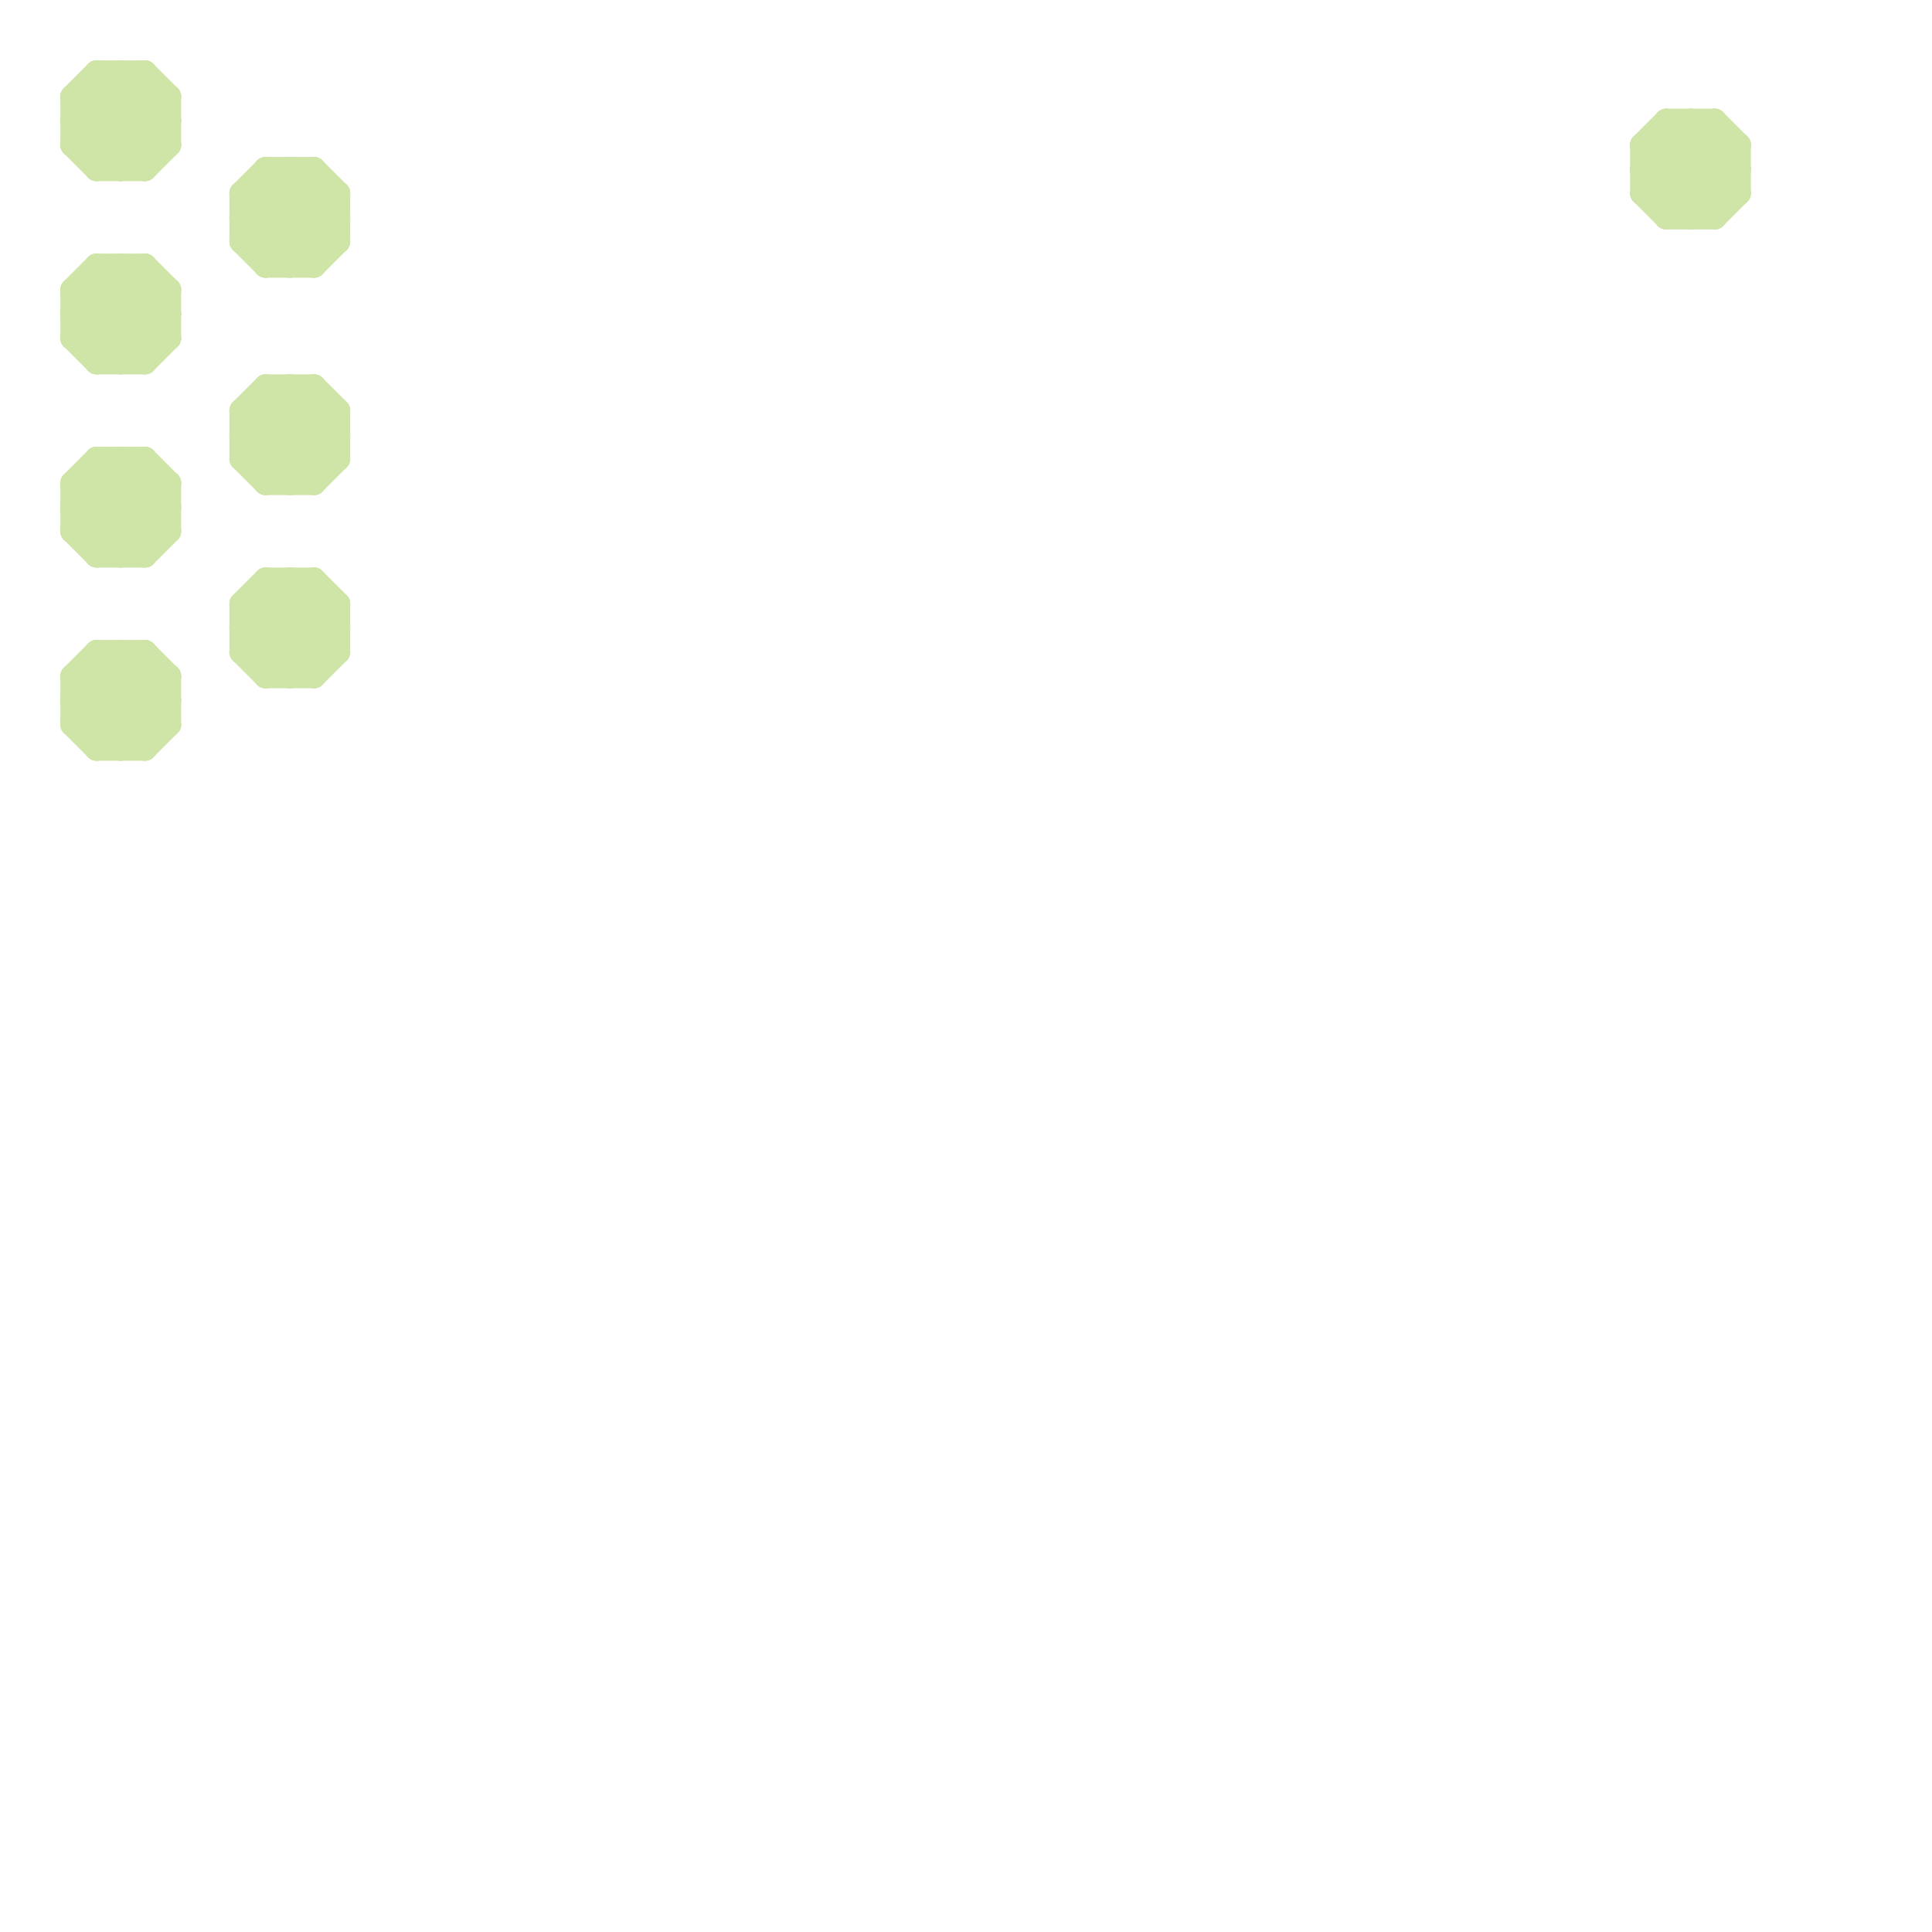
<svg version="1.1" xmlns="http://www.w3.org/2000/svg" viewBox="0 0 80 80">
<style>line { stroke-width: 1; fill: none; stroke-linecap: round; stroke-linejoin: round; } .c0 { stroke: #cfe4a7 }</style><line class="c0" x1="3" y1="20" x2="4" y2="19"/><line class="c0" x1="4" y1="27" x2="6" y2="27"/><line class="c0" x1="14" y1="17" x2="14" y2="19"/><line class="c0" x1="10" y1="18" x2="12" y2="20"/><line class="c0" x1="11" y1="7" x2="14" y2="10"/><line class="c0" x1="10" y1="9" x2="12" y2="7"/><line class="c0" x1="12" y1="7" x2="12" y2="11"/><line class="c0" x1="3" y1="4" x2="7" y2="4"/><line class="c0" x1="5" y1="3" x2="5" y2="7"/><line class="c0" x1="10" y1="8" x2="13" y2="11"/><line class="c0" x1="4" y1="14" x2="6" y2="12"/><line class="c0" x1="11" y1="25" x2="13" y2="27"/><line class="c0" x1="4" y1="3" x2="4" y2="7"/><line class="c0" x1="4" y1="11" x2="6" y2="11"/><line class="c0" x1="10" y1="9" x2="14" y2="9"/><line class="c0" x1="4" y1="3" x2="7" y2="6"/><line class="c0" x1="69" y1="5" x2="72" y2="8"/><line class="c0" x1="3" y1="20" x2="7" y2="20"/><line class="c0" x1="6" y1="27" x2="6" y2="31"/><line class="c0" x1="3" y1="22" x2="7" y2="22"/><line class="c0" x1="13" y1="7" x2="13" y2="11"/><line class="c0" x1="4" y1="22" x2="6" y2="20"/><line class="c0" x1="11" y1="24" x2="13" y2="24"/><line class="c0" x1="11" y1="16" x2="14" y2="19"/><line class="c0" x1="4" y1="27" x2="4" y2="31"/><line class="c0" x1="12" y1="20" x2="14" y2="18"/><line class="c0" x1="68" y1="7" x2="70" y2="5"/><line class="c0" x1="3" y1="4" x2="6" y2="7"/><line class="c0" x1="12" y1="16" x2="14" y2="18"/><line class="c0" x1="10" y1="27" x2="11" y2="28"/><line class="c0" x1="10" y1="9" x2="12" y2="11"/><line class="c0" x1="3" y1="5" x2="5" y2="7"/><line class="c0" x1="3" y1="13" x2="5" y2="11"/><line class="c0" x1="6" y1="7" x2="7" y2="6"/><line class="c0" x1="13" y1="24" x2="14" y2="25"/><line class="c0" x1="12" y1="16" x2="12" y2="20"/><line class="c0" x1="3" y1="20" x2="6" y2="23"/><line class="c0" x1="4" y1="31" x2="7" y2="28"/><line class="c0" x1="5" y1="31" x2="7" y2="29"/><line class="c0" x1="13" y1="11" x2="14" y2="10"/><line class="c0" x1="3" y1="21" x2="7" y2="21"/><line class="c0" x1="4" y1="28" x2="6" y2="30"/><line class="c0" x1="12" y1="24" x2="12" y2="28"/><line class="c0" x1="5" y1="11" x2="7" y2="13"/><line class="c0" x1="14" y1="25" x2="14" y2="27"/><line class="c0" x1="68" y1="7" x2="72" y2="7"/><line class="c0" x1="11" y1="7" x2="11" y2="11"/><line class="c0" x1="6" y1="19" x2="7" y2="20"/><line class="c0" x1="5" y1="11" x2="5" y2="15"/><line class="c0" x1="70" y1="9" x2="72" y2="7"/><line class="c0" x1="4" y1="7" x2="6" y2="7"/><line class="c0" x1="68" y1="7" x2="70" y2="9"/><line class="c0" x1="13" y1="24" x2="13" y2="28"/><line class="c0" x1="5" y1="27" x2="7" y2="29"/><line class="c0" x1="3" y1="6" x2="6" y2="3"/><line class="c0" x1="4" y1="19" x2="6" y2="19"/><line class="c0" x1="3" y1="28" x2="7" y2="28"/><line class="c0" x1="3" y1="30" x2="4" y2="31"/><line class="c0" x1="3" y1="30" x2="7" y2="30"/><line class="c0" x1="3" y1="4" x2="3" y2="6"/><line class="c0" x1="10" y1="26" x2="14" y2="26"/><line class="c0" x1="5" y1="27" x2="5" y2="31"/><line class="c0" x1="11" y1="20" x2="14" y2="17"/><line class="c0" x1="3" y1="13" x2="5" y2="15"/><line class="c0" x1="69" y1="5" x2="69" y2="9"/><line class="c0" x1="10" y1="19" x2="13" y2="16"/><line class="c0" x1="71" y1="5" x2="72" y2="6"/><line class="c0" x1="4" y1="23" x2="6" y2="23"/><line class="c0" x1="3" y1="22" x2="4" y2="23"/><line class="c0" x1="11" y1="17" x2="13" y2="19"/><line class="c0" x1="11" y1="10" x2="13" y2="8"/><line class="c0" x1="12" y1="28" x2="14" y2="26"/><line class="c0" x1="12" y1="11" x2="14" y2="9"/><line class="c0" x1="10" y1="26" x2="12" y2="28"/><line class="c0" x1="3" y1="21" x2="5" y2="19"/><line class="c0" x1="10" y1="17" x2="11" y2="16"/><line class="c0" x1="3" y1="28" x2="3" y2="30"/><line class="c0" x1="3" y1="12" x2="7" y2="12"/><line class="c0" x1="3" y1="20" x2="3" y2="22"/><line class="c0" x1="10" y1="8" x2="14" y2="8"/><line class="c0" x1="3" y1="14" x2="7" y2="14"/><line class="c0" x1="6" y1="19" x2="6" y2="23"/><line class="c0" x1="3" y1="6" x2="7" y2="6"/><line class="c0" x1="70" y1="5" x2="70" y2="9"/><line class="c0" x1="3" y1="6" x2="4" y2="7"/><line class="c0" x1="10" y1="25" x2="14" y2="25"/><line class="c0" x1="69" y1="9" x2="72" y2="6"/><line class="c0" x1="5" y1="7" x2="7" y2="5"/><line class="c0" x1="4" y1="11" x2="7" y2="14"/><line class="c0" x1="3" y1="28" x2="6" y2="31"/><line class="c0" x1="13" y1="20" x2="14" y2="19"/><line class="c0" x1="10" y1="19" x2="11" y2="20"/><line class="c0" x1="4" y1="30" x2="6" y2="28"/><line class="c0" x1="11" y1="24" x2="14" y2="27"/><line class="c0" x1="11" y1="27" x2="13" y2="25"/><line class="c0" x1="6" y1="31" x2="7" y2="30"/><line class="c0" x1="10" y1="25" x2="10" y2="27"/><line class="c0" x1="11" y1="24" x2="11" y2="28"/><line class="c0" x1="10" y1="17" x2="10" y2="19"/><line class="c0" x1="10" y1="17" x2="14" y2="17"/><line class="c0" x1="3" y1="13" x2="7" y2="13"/><line class="c0" x1="10" y1="10" x2="13" y2="7"/><line class="c0" x1="68" y1="8" x2="71" y2="5"/><line class="c0" x1="3" y1="12" x2="6" y2="15"/><line class="c0" x1="7" y1="4" x2="7" y2="6"/><line class="c0" x1="3" y1="21" x2="5" y2="23"/><line class="c0" x1="3" y1="29" x2="5" y2="27"/><line class="c0" x1="6" y1="23" x2="7" y2="22"/><line class="c0" x1="10" y1="8" x2="11" y2="7"/><line class="c0" x1="4" y1="15" x2="7" y2="12"/><line class="c0" x1="6" y1="15" x2="7" y2="14"/><line class="c0" x1="68" y1="6" x2="69" y2="5"/><line class="c0" x1="3" y1="14" x2="6" y2="11"/><line class="c0" x1="69" y1="9" x2="71" y2="9"/><line class="c0" x1="5" y1="15" x2="7" y2="13"/><line class="c0" x1="4" y1="12" x2="6" y2="14"/><line class="c0" x1="4" y1="4" x2="6" y2="6"/><line class="c0" x1="10" y1="17" x2="13" y2="20"/><line class="c0" x1="7" y1="20" x2="7" y2="22"/><line class="c0" x1="3" y1="12" x2="4" y2="11"/><line class="c0" x1="11" y1="28" x2="14" y2="25"/><line class="c0" x1="4" y1="31" x2="6" y2="31"/><line class="c0" x1="10" y1="18" x2="14" y2="18"/><line class="c0" x1="10" y1="10" x2="14" y2="10"/><line class="c0" x1="6" y1="3" x2="7" y2="4"/><line class="c0" x1="5" y1="19" x2="7" y2="21"/><line class="c0" x1="10" y1="25" x2="11" y2="24"/><line class="c0" x1="71" y1="9" x2="72" y2="8"/><line class="c0" x1="11" y1="11" x2="13" y2="11"/><line class="c0" x1="10" y1="10" x2="11" y2="11"/><line class="c0" x1="68" y1="8" x2="69" y2="9"/><line class="c0" x1="69" y1="8" x2="71" y2="6"/><line class="c0" x1="4" y1="3" x2="6" y2="3"/><line class="c0" x1="13" y1="7" x2="14" y2="8"/><line class="c0" x1="69" y1="6" x2="71" y2="8"/><line class="c0" x1="10" y1="8" x2="10" y2="10"/><line class="c0" x1="68" y1="6" x2="68" y2="8"/><line class="c0" x1="4" y1="15" x2="6" y2="15"/><line class="c0" x1="3" y1="14" x2="4" y2="15"/><line class="c0" x1="68" y1="6" x2="72" y2="6"/><line class="c0" x1="4" y1="19" x2="7" y2="22"/><line class="c0" x1="11" y1="16" x2="13" y2="16"/><line class="c0" x1="13" y1="28" x2="14" y2="27"/><line class="c0" x1="4" y1="19" x2="4" y2="23"/><line class="c0" x1="3" y1="12" x2="3" y2="14"/><line class="c0" x1="11" y1="28" x2="13" y2="28"/><line class="c0" x1="4" y1="11" x2="4" y2="15"/><line class="c0" x1="3" y1="29" x2="5" y2="31"/><line class="c0" x1="3" y1="5" x2="5" y2="3"/><line class="c0" x1="10" y1="19" x2="14" y2="19"/><line class="c0" x1="10" y1="27" x2="13" y2="24"/><line class="c0" x1="11" y1="20" x2="13" y2="20"/><line class="c0" x1="6" y1="3" x2="6" y2="7"/><line class="c0" x1="71" y1="5" x2="71" y2="9"/><line class="c0" x1="68" y1="6" x2="71" y2="9"/><line class="c0" x1="4" y1="6" x2="6" y2="4"/><line class="c0" x1="11" y1="11" x2="14" y2="8"/><line class="c0" x1="13" y1="16" x2="14" y2="17"/><line class="c0" x1="11" y1="8" x2="13" y2="10"/><line class="c0" x1="72" y1="6" x2="72" y2="8"/><line class="c0" x1="11" y1="19" x2="13" y2="17"/><line class="c0" x1="10" y1="18" x2="12" y2="16"/><line class="c0" x1="5" y1="23" x2="7" y2="21"/><line class="c0" x1="4" y1="27" x2="7" y2="30"/><line class="c0" x1="11" y1="16" x2="11" y2="20"/><line class="c0" x1="70" y1="5" x2="72" y2="7"/><line class="c0" x1="3" y1="5" x2="7" y2="5"/><line class="c0" x1="10" y1="25" x2="13" y2="28"/><line class="c0" x1="7" y1="28" x2="7" y2="30"/><line class="c0" x1="14" y1="8" x2="14" y2="10"/><line class="c0" x1="11" y1="7" x2="13" y2="7"/><line class="c0" x1="4" y1="7" x2="7" y2="4"/><line class="c0" x1="6" y1="11" x2="7" y2="12"/><line class="c0" x1="3" y1="29" x2="7" y2="29"/><line class="c0" x1="10" y1="27" x2="14" y2="27"/><line class="c0" x1="68" y1="8" x2="72" y2="8"/><line class="c0" x1="13" y1="16" x2="13" y2="20"/><line class="c0" x1="12" y1="24" x2="14" y2="26"/><line class="c0" x1="7" y1="12" x2="7" y2="14"/><line class="c0" x1="3" y1="4" x2="4" y2="3"/><line class="c0" x1="69" y1="5" x2="71" y2="5"/><line class="c0" x1="3" y1="30" x2="6" y2="27"/><line class="c0" x1="4" y1="23" x2="7" y2="20"/><line class="c0" x1="10" y1="26" x2="12" y2="24"/><line class="c0" x1="5" y1="19" x2="5" y2="23"/><line class="c0" x1="3" y1="22" x2="6" y2="19"/><line class="c0" x1="6" y1="27" x2="7" y2="28"/><line class="c0" x1="12" y1="7" x2="14" y2="9"/><line class="c0" x1="6" y1="11" x2="6" y2="15"/><line class="c0" x1="4" y1="20" x2="6" y2="22"/><line class="c0" x1="3" y1="28" x2="4" y2="27"/><line class="c0" x1="5" y1="3" x2="7" y2="5"/>


</svg>

